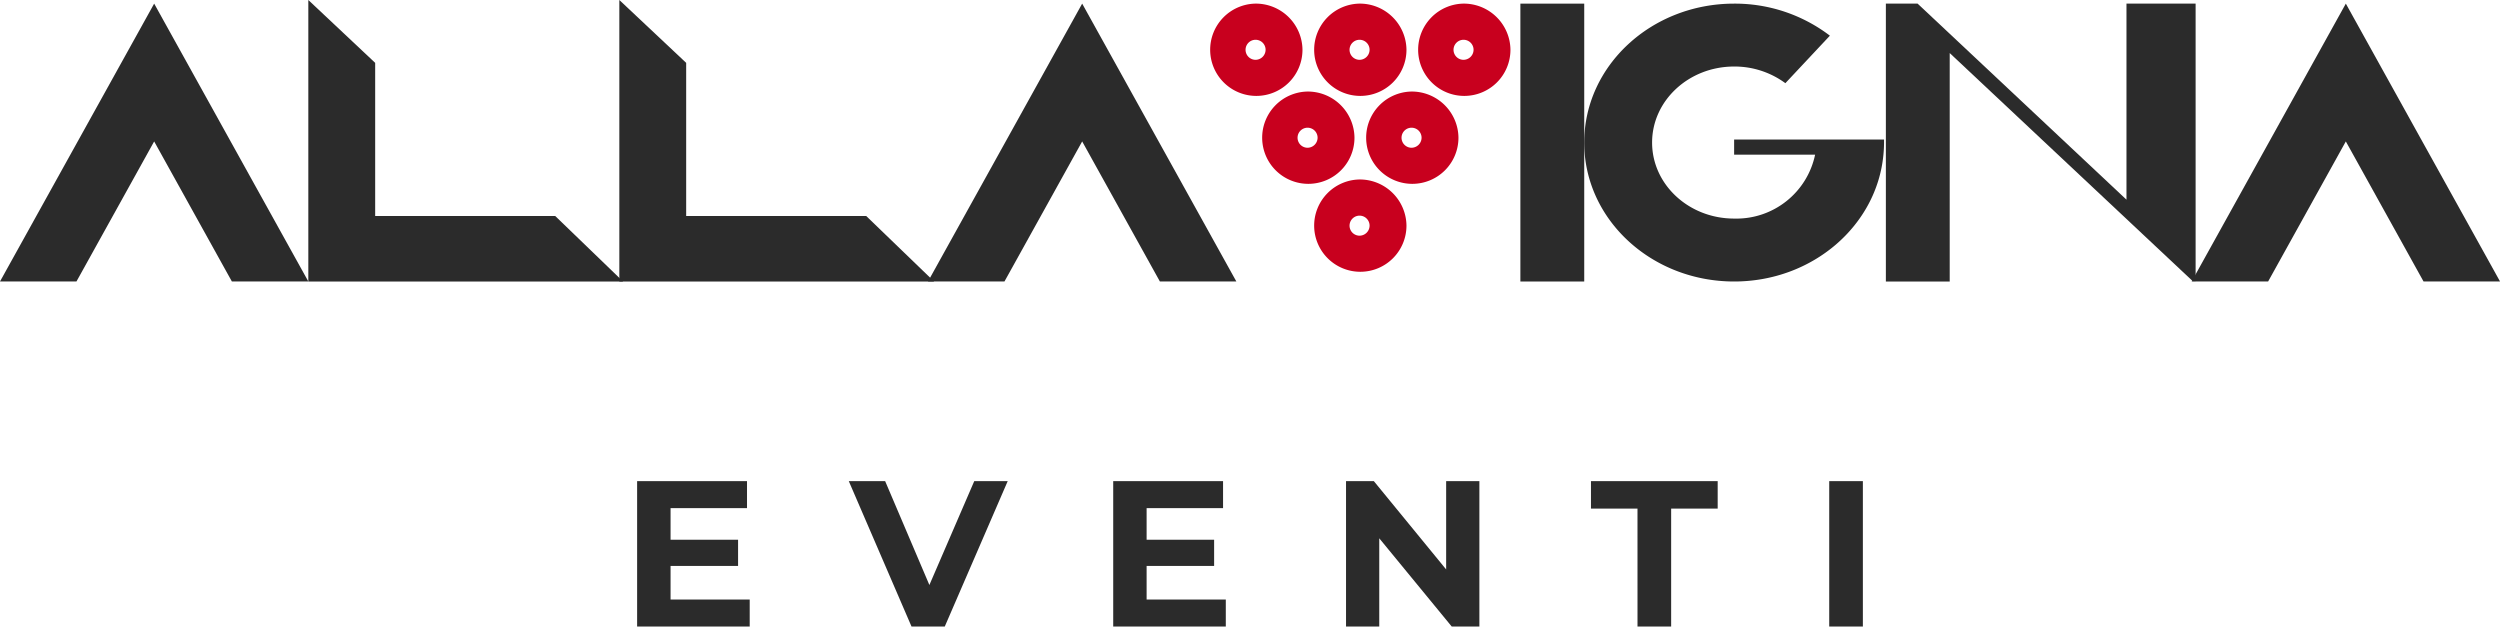 <svg xmlns="http://www.w3.org/2000/svg" width="260" height="65.163" viewBox="0 0 260 65.163">
  <g id="Raggruppa_1759" data-name="Raggruppa 1759" transform="translate(-488.775 -379.905)">
    <path id="Tracciato_5648" data-name="Tracciato 5648" d="M108.644,93.085l-8.017-14.449L92.611,93.085l-8.017,14.449h7.952l4.041-7.283,4.04-7.283,4.041,7.283,4.041,7.283h7.952Z" transform="translate(404.181 301.645)" fill="#2b2b2b"/>
    <path id="Tracciato_5649" data-name="Tracciato 5649" d="M231.2,93.085l-8.017-14.449-8.016,14.449-8.017,14.449h7.952l4.041-7.283,4.04-7.283,4.041,7.283,4.041,7.283h7.952Z" transform="translate(378.138 301.645)" fill="#2b2b2b"/>
    <path id="Tracciato_5650" data-name="Tracciato 5650" d="M398.079,93.085l-8.017-14.449-8.016,14.449-8.017,14.449h7.952l4.041-7.283,4.04-7.283,4.041,7.283,4.041,7.283H406.1Z" transform="translate(342.679 301.645)" fill="#2b2b2b"/>
    <rect id="Rettangolo_1475" data-name="Rettangolo 1475" width="6.64" height="28.899" transform="translate(646.895 380.283)" fill="#2b2b2b"/>
    <path id="Tracciato_5651" data-name="Tracciato 5651" d="M150.99,100.623H132.264V84.694l-6.952-6.537v29.276h32.734Z" transform="translate(395.529 301.748)" fill="#2b2b2b"/>
    <path id="Tracciato_5652" data-name="Tracciato 5652" d="M192.062,100.623H173.337V84.694l-6.951-6.537v29.276h32.734Z" transform="translate(386.8 301.748)" fill="#2b2b2b"/>
    <path id="Tracciato_5653" data-name="Tracciato 5653" d="M358.669,78.636v20.39l-21.723-20.39h-3.3v28.9h6.64V83.777L365.56,107.5h.3V78.636Z" transform="translate(351.259 301.645)" fill="#2b2b2b"/>
    <path id="Tracciato_5654" data-name="Tracciato 5654" d="M324.93,94.321c.037-.408.061-.819.061-1.236v-.313H309.4v1.574h8.422a8.365,8.365,0,0,1-8.422,6.646c-4.712,0-8.531-3.541-8.531-7.907s3.819-7.907,8.531-7.907a8.919,8.919,0,0,1,5.329,1.733l4.592-4.9.026-.028.012-.013a16.287,16.287,0,0,0-9.959-3.332c-8.611,0-15.59,6.469-15.59,14.449s6.98,14.449,15.59,14.449c8.151,0,14.837-5.8,15.527-13.188h0Z" transform="translate(359.724 301.645)" fill="#2b2b2b"/>
    <path id="Tracciato_5655" data-name="Tracciato 5655" d="M249.056,84.481a1.042,1.042,0,1,1,1.064-1.042,1.053,1.053,0,0,1-1.064,1.042m0-5.845a4.8,4.8,0,1,0,4.9,4.8,4.854,4.854,0,0,0-4.9-4.8" transform="translate(370.277 301.645)" fill="#c8001e"/>
    <path id="Tracciato_5656" data-name="Tracciato 5656" d="M262.789,84.481a1.042,1.042,0,1,1,1.064-1.042,1.053,1.053,0,0,1-1.064,1.042m0-5.845a4.8,4.8,0,1,0,4.9,4.8,4.854,4.854,0,0,0-4.9-4.8" transform="translate(367.359 301.645)" fill="#c8001e"/>
    <path id="Tracciato_5657" data-name="Tracciato 5657" d="M276.521,84.481a1.042,1.042,0,1,1,1.064-1.042,1.053,1.053,0,0,1-1.064,1.042m0-5.845a4.8,4.8,0,1,0,4.9,4.8,4.854,4.854,0,0,0-4.9-4.8" transform="translate(364.441 301.645)" fill="#c8001e"/>
    <path id="Tracciato_5658" data-name="Tracciato 5658" d="M255.923,96.095a1.042,1.042,0,1,1,1.064-1.042,1.053,1.053,0,0,1-1.064,1.042m0-5.845a4.8,4.8,0,1,0,4.9,4.8,4.854,4.854,0,0,0-4.9-4.8" transform="translate(368.818 299.176)" fill="#c8001e"/>
    <path id="Tracciato_5659" data-name="Tracciato 5659" d="M269.655,96.095a1.042,1.042,0,1,1,1.064-1.042,1.053,1.053,0,0,1-1.064,1.042m0-5.845a4.8,4.8,0,1,0,4.9,4.8,4.854,4.854,0,0,0-4.9-4.8" transform="translate(365.9 299.176)" fill="#c8001e"/>
    <path id="Tracciato_5660" data-name="Tracciato 5660" d="M262.789,107.709a1.042,1.042,0,1,1,1.064-1.042,1.053,1.053,0,0,1-1.064,1.042m0-5.845a4.8,4.8,0,1,0,4.9,4.8,4.854,4.854,0,0,0-4.9-4.8" transform="translate(367.359 296.707)" fill="#c8001e"/>
    <path id="Tracciato_5661" data-name="Tracciato 5661" d="M292.712,156.823h3.5V141.7h-3.5Zm-19.939,0h3.5v-12.27h4.839V141.7H267.933v2.852h4.839Zm-19.9-15.122v9.181l-7.518-9.181h-2.895v15.122h3.456v-9.181l7.54,9.181h2.873V141.7Zm-31.152,12.314v-3.5h7.021v-2.722h-7.021v-3.284h7.95V141.7H218.247v15.122h11.709v-2.808ZM203.795,141.7l-4.666,10.8-4.6-10.8h-3.781l6.524,15.122h3.456l6.546-15.122Zm-31.583,12.314v-3.5h7.021v-2.722h-7.021v-3.284h7.95V141.7H168.733v15.122h11.709v-2.808Z" transform="translate(386.302 288.245)" fill="#2b2b2b"/>
  </g>
</svg>
